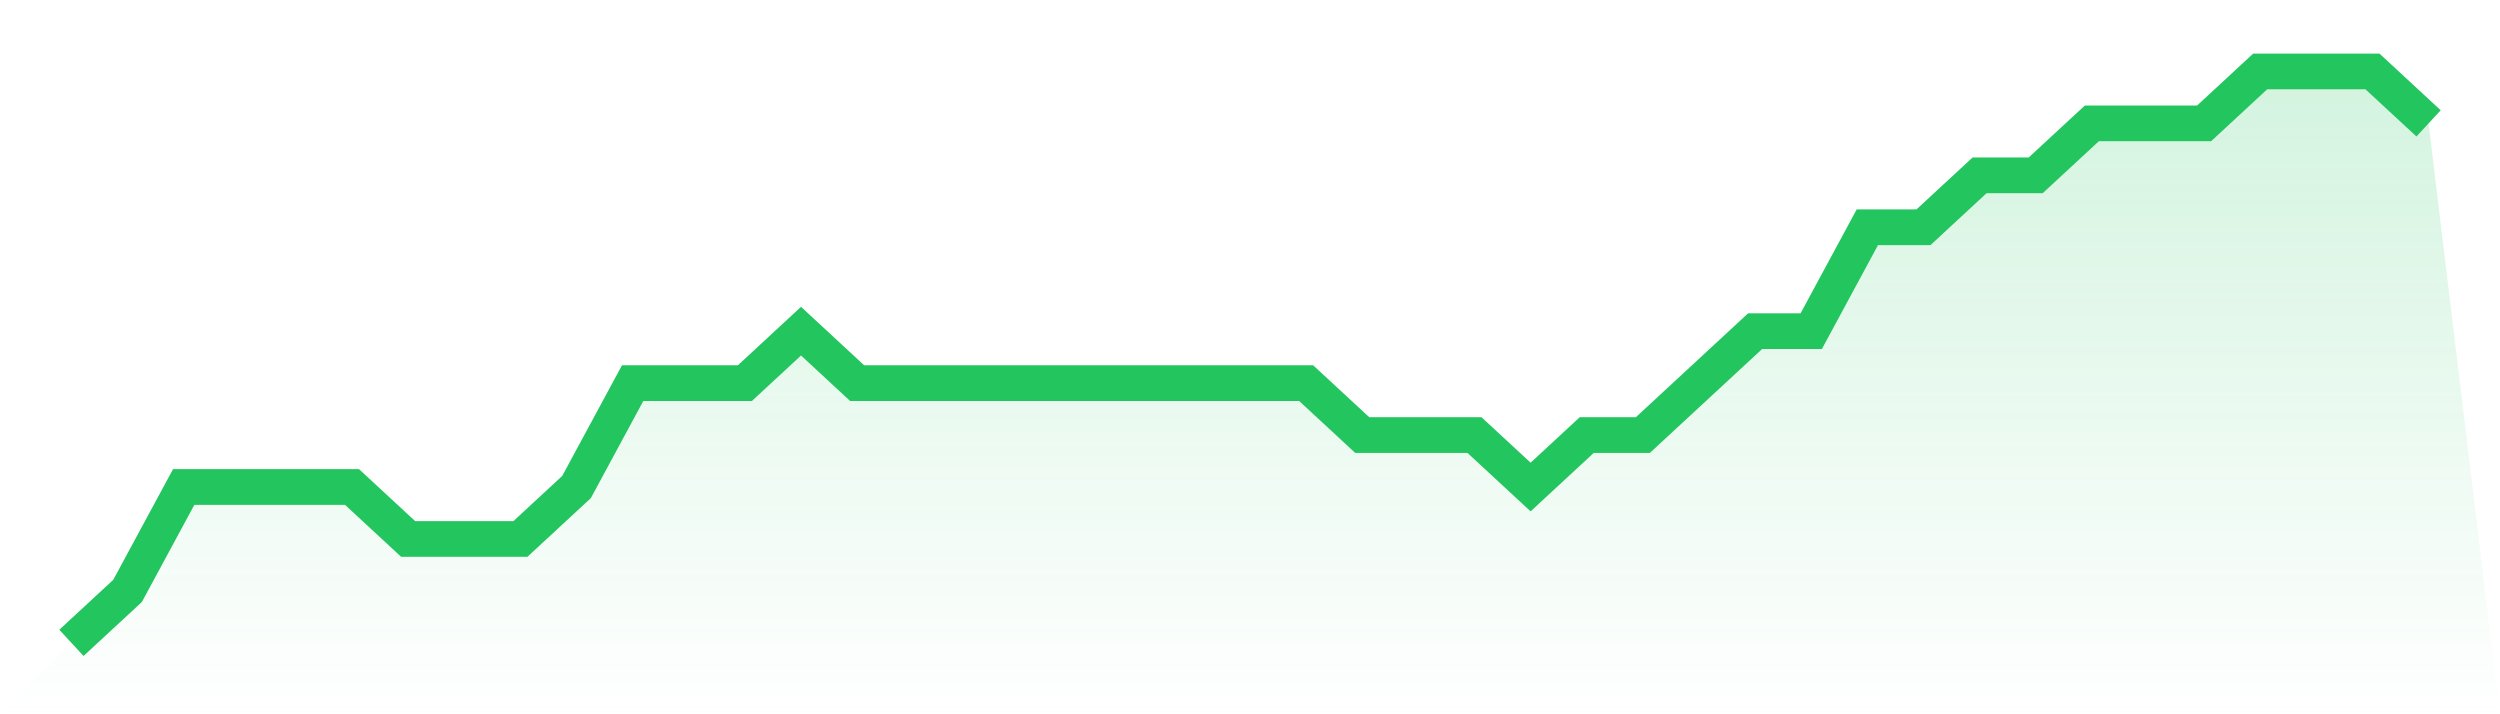 <svg viewBox="0 0 140 40" xmlns="http://www.w3.org/2000/svg">
<defs>
<linearGradient id="gradient" x1="0" x2="0" y1="0" y2="1">
<stop offset="0%" stop-color="#22c55e" stop-opacity="0.2"/>
<stop offset="100%" stop-color="#22c55e" stop-opacity="0"/>
</linearGradient>
</defs>
<path d="M4,36 L4,36 L7.143,33.091 L10.286,27.273 L13.429,27.273 L16.571,27.273 L19.714,27.273 L22.857,30.182 L26,30.182 L29.143,30.182 L32.286,27.273 L35.429,21.455 L38.571,21.455 L41.714,21.455 L44.857,18.545 L48,21.455 L51.143,21.455 L54.286,21.455 L57.429,21.455 L60.571,21.455 L63.714,21.455 L66.857,21.455 L70,21.455 L73.143,21.455 L76.286,24.364 L79.429,24.364 L82.571,24.364 L85.714,27.273 L88.857,24.364 L92,24.364 L95.143,21.455 L98.286,18.545 L101.429,18.545 L104.571,12.727 L107.714,12.727 L110.857,9.818 L114,9.818 L117.143,6.909 L120.286,6.909 L123.429,6.909 L126.571,4 L129.714,4 L132.857,4 L136,6.909 L140,40 L0,40 z" fill="url(#gradient)"/>
<path d="M4,36 L4,36 L7.143,33.091 L10.286,27.273 L13.429,27.273 L16.571,27.273 L19.714,27.273 L22.857,30.182 L26,30.182 L29.143,30.182 L32.286,27.273 L35.429,21.455 L38.571,21.455 L41.714,21.455 L44.857,18.545 L48,21.455 L51.143,21.455 L54.286,21.455 L57.429,21.455 L60.571,21.455 L63.714,21.455 L66.857,21.455 L70,21.455 L73.143,21.455 L76.286,24.364 L79.429,24.364 L82.571,24.364 L85.714,27.273 L88.857,24.364 L92,24.364 L95.143,21.455 L98.286,18.545 L101.429,18.545 L104.571,12.727 L107.714,12.727 L110.857,9.818 L114,9.818 L117.143,6.909 L120.286,6.909 L123.429,6.909 L126.571,4 L129.714,4 L132.857,4 L136,6.909" fill="none" stroke="#22c55e" stroke-width="2"/>
</svg>